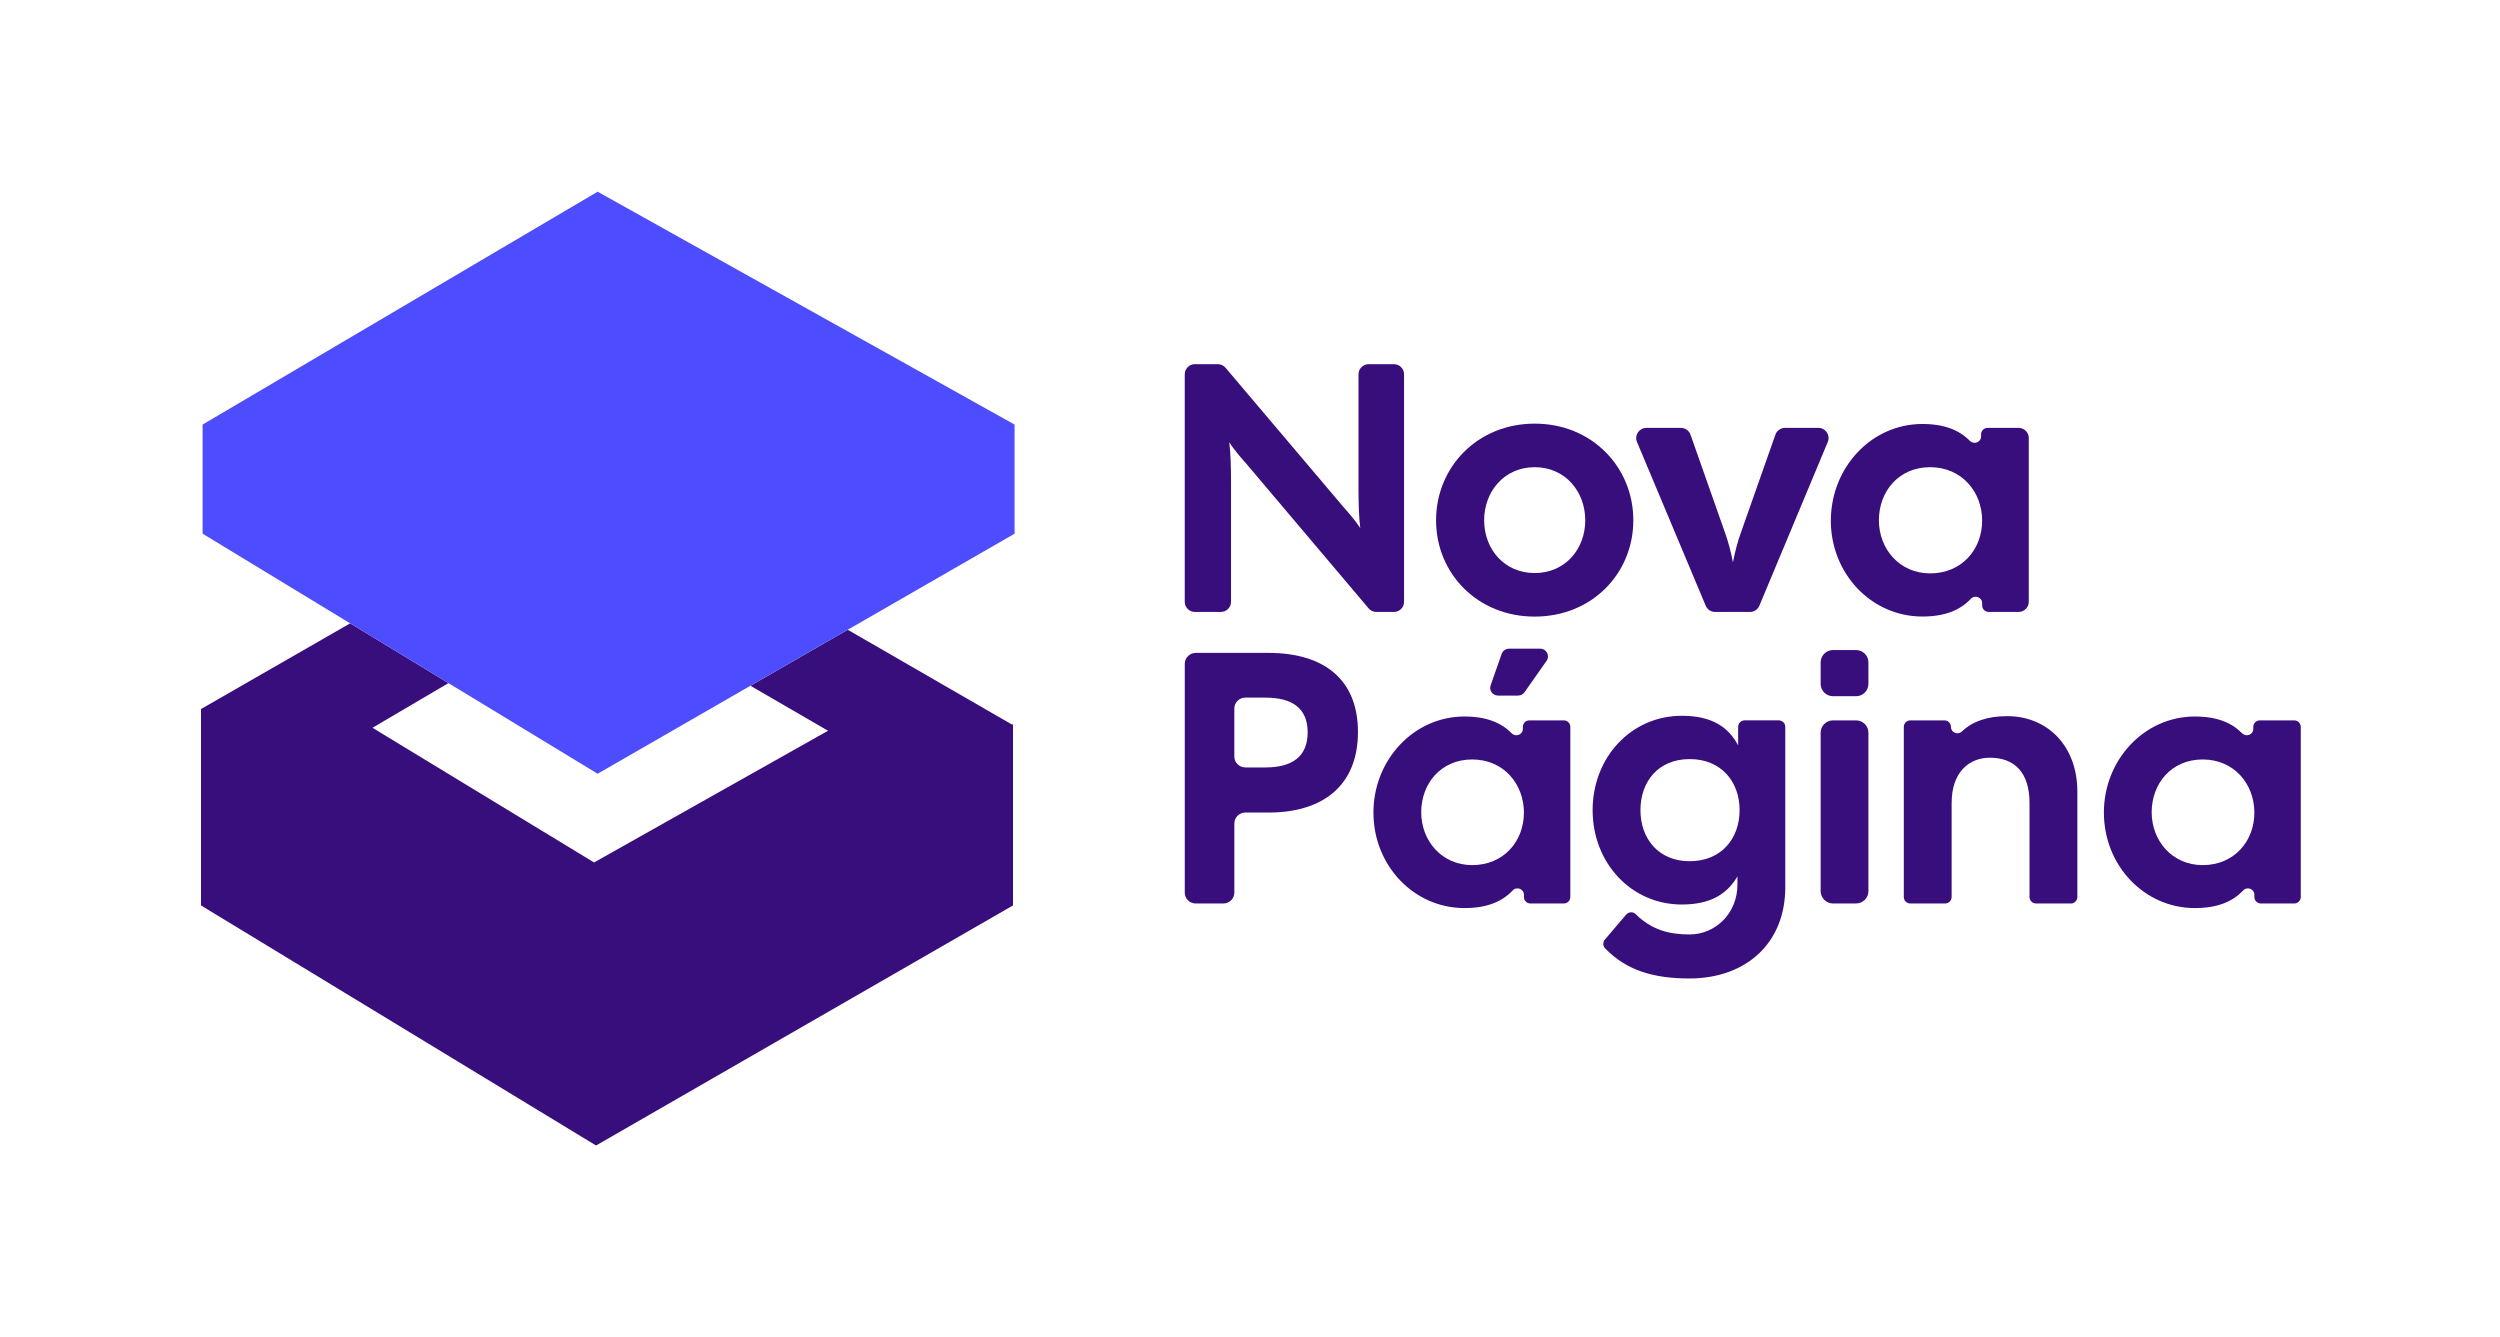<svg width="243" height="130" viewBox="0 0 243 130" fill="none" xmlns="http://www.w3.org/2000/svg">
<path d="M115.16 64.526C115.16 63.939 115.641 63.461 116.232 63.461H123.284C128.688 63.461 131.993 66.037 131.993 71.152C131.993 76.267 128.688 78.981 123.284 78.981H121.041C120.455 78.981 119.979 79.455 119.979 80.037V86.754C119.979 87.342 119.498 87.82 118.907 87.82H116.222C115.636 87.82 115.16 87.347 115.16 86.764V64.526ZM123.007 74.595C125.624 74.595 127.104 73.518 127.104 71.186C127.104 68.854 125.624 67.81 123.007 67.81H121.038C120.453 67.81 119.976 68.284 119.976 68.866V73.53C119.976 74.117 120.458 74.595 121.048 74.595H123.004H123.007Z" fill="#380D7C"/>
<path d="M155.991 91.331L158.064 88.9C158.297 88.627 158.72 88.596 158.978 88.847C160.533 90.374 162.198 90.829 164.234 90.829C166.713 90.829 168.88 88.808 168.88 85.969V85.181C167.918 86.825 166.368 87.919 163.476 87.919C158.555 87.919 154.803 83.882 154.803 78.747C154.803 73.612 158.555 69.574 163.476 69.574C166.436 69.574 168.02 70.703 168.948 72.45V70.65C168.948 70.302 169.233 70.019 169.582 70.019H172.895C173.244 70.019 173.529 70.302 173.529 70.65V86.242C173.529 91.718 169.675 95.108 164.202 95.108C160.796 95.108 158.091 94.347 156.006 92.167C155.787 91.938 155.787 91.573 155.994 91.331H155.991ZM164.236 83.71C167.301 83.71 169.089 81.518 169.089 78.747C169.089 75.975 167.298 73.784 164.236 73.784C161.175 73.784 159.452 75.975 159.452 78.747C159.452 81.518 161.206 83.71 164.236 83.71Z" fill="#380D7C"/>
<path d="M178.172 70.021H180.406C181.071 70.021 181.611 70.558 181.611 71.22V86.619C181.611 87.281 181.071 87.818 180.406 87.818H178.172C177.507 87.818 176.967 87.281 176.967 86.619V71.22C176.967 70.558 177.507 70.021 178.172 70.021Z" fill="#380D7C"/>
<path d="M178.172 63.185H180.406C181.071 63.185 181.611 63.722 181.611 64.384V66.474C181.611 67.136 181.071 67.672 180.406 67.672H178.172C177.507 67.672 176.967 67.136 176.967 66.474V64.384C176.967 63.722 177.507 63.185 178.172 63.185Z" fill="#380D7C"/>
<path d="M185.686 70.021H188.998C189.348 70.021 189.632 70.304 189.632 70.652C189.632 71.212 190.303 71.483 190.706 71.094C191.725 70.113 193.18 69.61 195.105 69.61C198.959 69.61 201.918 72.452 201.918 76.934V87.189C201.918 87.537 201.634 87.82 201.284 87.82H197.904C197.554 87.82 197.27 87.537 197.27 87.189V78.065C197.27 74.984 195.722 73.65 193.416 73.65C191.455 73.65 189.698 74.984 189.698 78.065V87.189C189.698 87.537 189.414 87.82 189.064 87.82H185.684C185.334 87.82 185.049 87.537 185.049 87.189V70.652C185.049 70.304 185.334 70.021 185.684 70.021H185.686Z" fill="#380D7C"/>
<path d="M204.497 78.988C204.497 73.854 208.421 69.644 213.342 69.644C215.495 69.644 216.931 70.256 217.932 71.273C218.333 71.679 219.021 71.413 219.021 70.843V70.652C219.021 70.304 219.305 70.021 219.655 70.021H223.001C223.351 70.021 223.635 70.304 223.635 70.652V87.189C223.635 87.537 223.351 87.82 223.001 87.82H219.759C219.41 87.82 219.125 87.537 219.125 87.189V86.974C219.125 86.399 218.423 86.136 218.027 86.556C217.021 87.622 215.563 88.265 213.344 88.265C208.421 88.265 204.499 84.123 204.499 78.991L204.497 78.988ZM214.1 84.089C217.164 84.089 219.125 81.762 219.125 78.988C219.125 76.214 217.164 73.82 214.1 73.82C211.036 73.82 209.143 76.18 209.143 78.954C209.143 81.728 211.14 84.089 214.1 84.089Z" fill="#380D7C"/>
<path d="M133.497 78.988C133.497 73.854 137.421 69.644 142.342 69.644C144.495 69.644 145.931 70.256 146.932 71.273C147.333 71.679 148.021 71.413 148.021 70.843V70.652C148.021 70.304 148.305 70.021 148.655 70.021H152.001C152.351 70.021 152.636 70.304 152.636 70.652V87.189C152.636 87.537 152.351 87.82 152.001 87.82H148.76C148.41 87.82 148.125 87.537 148.125 87.189V86.974C148.125 86.399 147.423 86.136 147.027 86.556C146.021 87.622 144.563 88.265 142.345 88.265C137.421 88.265 133.499 84.123 133.499 78.991L133.497 78.988ZM143.1 84.089C146.164 84.089 148.125 81.762 148.125 78.988C148.125 76.214 146.164 73.82 143.1 73.82C140.036 73.82 138.143 76.18 138.143 78.954C138.143 81.728 140.141 84.089 143.1 84.089Z" fill="#380D7C"/>
<path d="M116.152 35.397H118.365C118.657 35.397 118.936 35.525 119.123 35.748L130.627 49.332C131.181 49.951 131.735 50.606 132.219 51.328C132.08 50.296 132.046 48.815 132.046 47.407V36.383C132.046 35.837 132.491 35.397 133.038 35.397H135.482C136.031 35.397 136.474 35.839 136.474 36.383V58.498C136.474 59.044 136.029 59.483 135.482 59.483H133.789C133.494 59.483 133.217 59.355 133.028 59.131L121.075 44.995C120.521 44.376 119.967 43.721 119.483 42.999C119.622 44.031 119.656 45.512 119.656 46.921V58.495C119.656 59.041 119.211 59.481 118.664 59.481H116.149C115.6 59.481 115.158 59.039 115.158 58.495V36.381C115.158 35.835 115.602 35.395 116.149 35.395L116.152 35.397Z" fill="#380D7C"/>
<path d="M139.586 50.572C139.586 45.411 143.601 41.177 149.173 41.177C154.745 41.177 158.759 45.411 158.759 50.572C158.759 55.733 154.745 59.933 149.173 59.933C143.601 59.933 139.586 55.736 139.586 50.572ZM149.173 55.7C152.15 55.7 154.086 53.361 154.086 50.572C154.086 47.784 152.147 45.411 149.173 45.411C146.199 45.411 144.259 47.786 144.259 50.572C144.259 53.358 146.199 55.7 149.173 55.7Z" fill="#380D7C"/>
<path d="M160.037 41.59H163.381C163.804 41.59 164.178 41.856 164.317 42.25L167.682 51.809C167.993 52.669 168.27 53.735 168.443 54.665C168.615 53.737 168.892 52.669 169.203 51.809L172.569 42.25C172.707 41.854 173.084 41.59 173.504 41.59H176.746C177.453 41.59 177.934 42.306 177.662 42.956L171.011 58.874C170.858 59.242 170.496 59.483 170.095 59.483H166.713C166.312 59.483 165.952 59.244 165.796 58.877L159.116 42.958C158.844 42.308 159.323 41.59 160.033 41.59H160.037Z" fill="#380D7C"/>
<path d="M177.959 50.606C177.959 45.444 181.902 41.211 186.852 41.211C189.015 41.211 190.461 41.825 191.467 42.847C191.87 43.255 192.56 42.987 192.56 42.414V42.221C192.56 41.871 192.845 41.588 193.197 41.588H196.205C196.755 41.588 197.197 42.03 197.197 42.574V58.493C197.197 59.039 196.752 59.479 196.205 59.479H193.302C192.949 59.479 192.665 59.196 192.665 58.846V58.63C192.665 58.05 191.96 57.787 191.559 58.21C190.546 59.283 189.081 59.926 186.85 59.926C181.9 59.926 177.956 55.762 177.956 50.601L177.959 50.606ZM187.613 55.733C190.692 55.733 192.665 53.392 192.665 50.606C192.665 47.82 190.692 45.411 187.613 45.411C184.534 45.411 182.629 47.786 182.629 50.572C182.629 53.358 184.636 55.733 187.613 55.733Z" fill="#380D7C"/>
<path d="M80.484 71.029L57.742 83.831L36.205 70.741L43.589 66.397L34.035 60.59L19.537 68.919V88.008L57.934 111.341V111.343L98.464 88.008V70.393L98.381 70.437L82.399 61.211L72.941 66.655L80.484 71.029Z" fill="#380D7C"/>
<path d="M98.617 41.269L58.089 18.633L19.693 41.269V51.874L34.035 60.59L43.589 66.397L58.089 75.207L72.941 66.655L82.399 61.211L98.617 51.874V41.269Z" fill="#4D4DFF"/>
<path d="M146.675 63.052H149.707C150.317 63.052 150.675 63.734 150.327 64.232L148.181 67.288C148.04 67.489 147.81 67.61 147.562 67.61H145.603C145.083 67.61 144.719 67.1 144.891 66.612L145.963 63.555C146.07 63.253 146.354 63.052 146.675 63.052Z" fill="#380D7C"/>
</svg>
